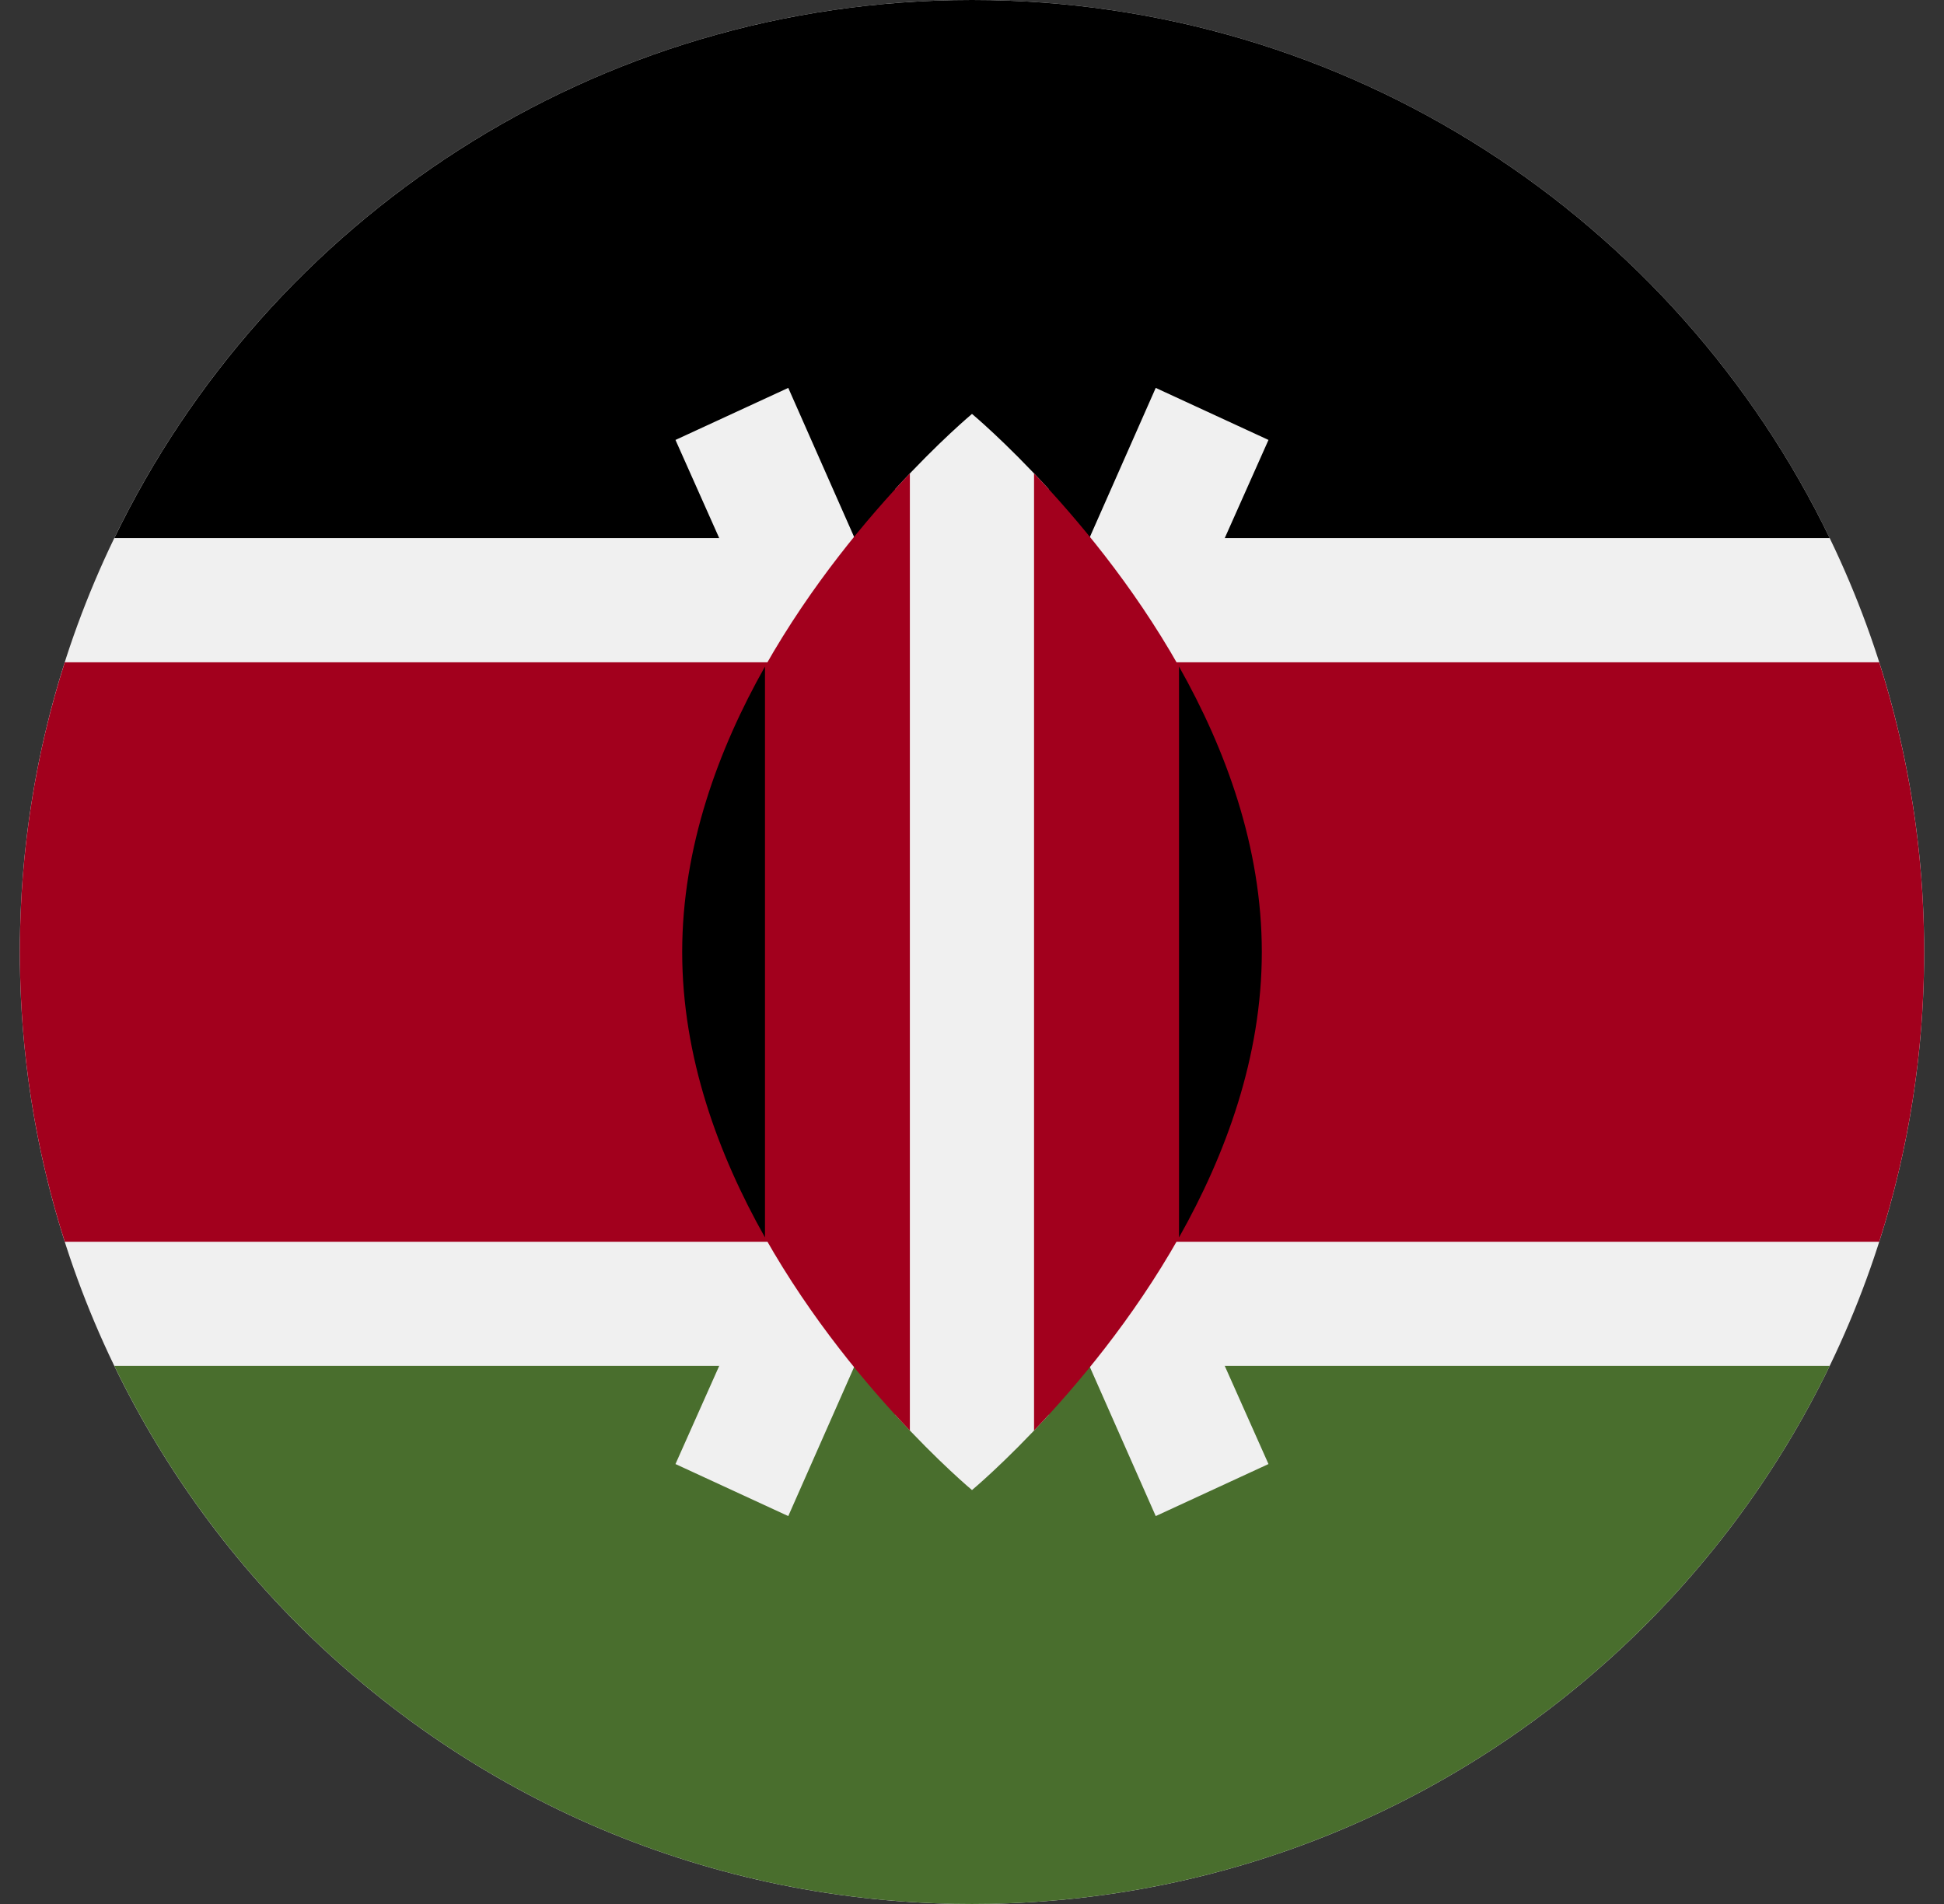 <svg width="49" height="48" viewBox="0 0 49 48" fill="none" xmlns="http://www.w3.org/2000/svg">
<rect x="0" y="0" width="49" height="48" fill="#333333" stroke="none"/>
<g clip-path="url(#clip0_1085_1963)">
<path d="M24.5 48C37.755 48 48.5 37.255 48.5 24C48.5 10.745 37.755 0 24.5 0C11.245 0 0.5 10.745 0.5 24C0.5 37.255 11.245 48 24.5 48Z" fill="#F0F0F0"/>
<path d="M24.5 0C14.985 0 6.764 5.537 2.882 13.565H46.119C42.237 5.537 34.015 0 24.5 0Z" fill="black"/>
<path d="M24.5 48C14.985 48 6.764 42.462 2.882 34.435H46.119C42.237 42.462 34.015 48 24.5 48Z" fill="#496E2D"/>
<path d="M47.367 16.696H1.633C0.898 18.999 0.5 21.453 0.5 24C0.5 26.547 0.898 29.001 1.633 31.305H47.367C48.102 29.001 48.5 26.547 48.5 24C48.5 21.453 48.102 18.999 47.367 16.696Z" fill="#A2001D"/>
<path d="M31.973 11.091L29.131 9.779L24.5 20.265L19.869 9.779L17.026 11.091L22.776 24L17.026 36.909L19.869 38.221L24.5 27.735L29.131 38.221L31.973 36.909L26.223 24L31.973 11.091Z" fill="#F0F0F0"/>
<path d="M26.43 12.327C25.33 11.125 24.5 10.435 24.5 10.435C24.5 10.435 23.67 11.125 22.569 12.327V35.672C23.67 36.874 24.5 37.565 24.5 37.565C24.5 37.565 25.33 36.874 26.43 35.673V12.327Z" fill="#F0F0F0"/>
<path d="M19.282 16.804V31.196C20.445 33.256 21.868 34.945 22.934 36.064V11.936C21.868 13.056 20.445 14.744 19.282 16.804Z" fill="#A2001D"/>
<path d="M29.717 16.804C28.554 14.744 27.131 13.056 26.064 11.936V36.064C27.131 34.945 28.554 33.256 29.717 31.196V16.804Z" fill="#A2001D"/>
<path d="M29.718 16.804V31.196C30.895 29.11 31.805 26.644 31.805 24C31.805 21.357 30.895 18.89 29.718 16.804Z" fill="black"/>
<path d="M19.282 16.804V31.196C18.105 29.11 17.195 26.644 17.195 24C17.195 21.357 18.105 18.89 19.282 16.804Z" fill="black"/>
</g>
<defs>
<clipPath id="clip0_1085_1963">
<rect width="48" height="48" fill="white" transform="translate(0.5)"/>
</clipPath>
</defs>
</svg>
